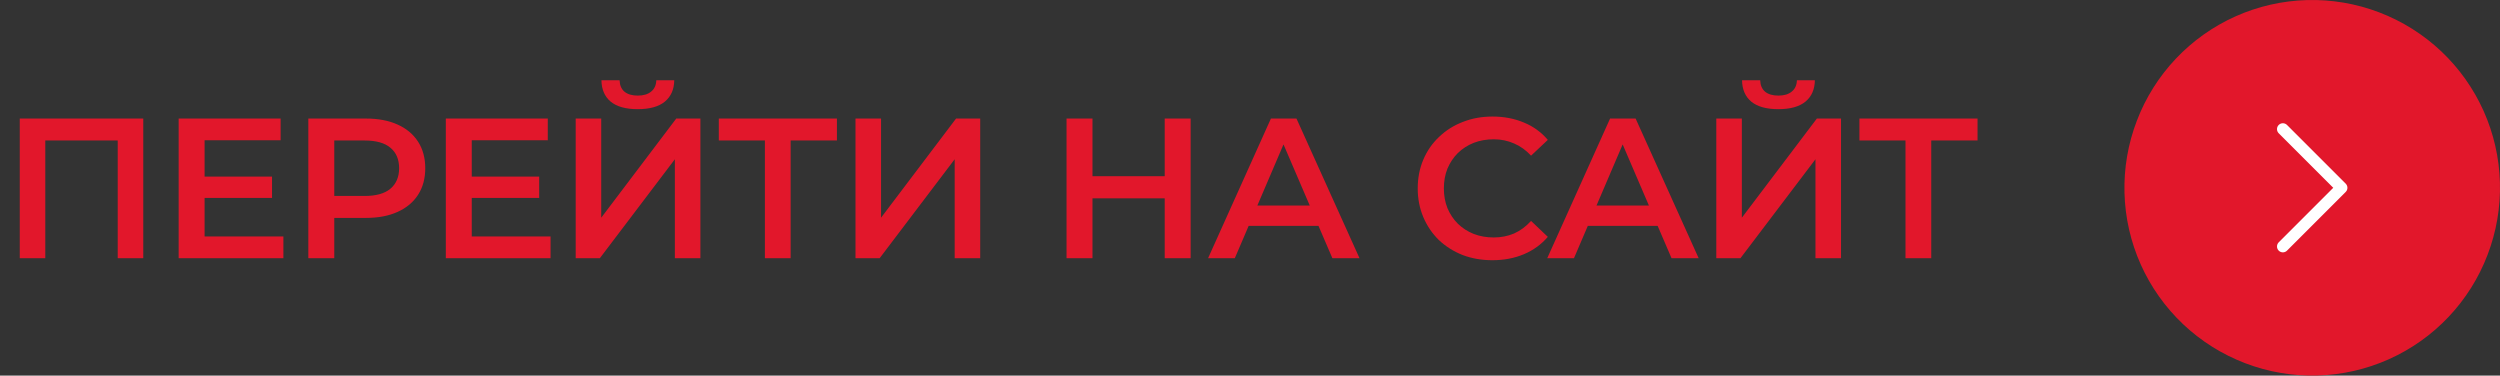 <?xml version="1.0" encoding="UTF-8"?> <svg xmlns="http://www.w3.org/2000/svg" width="213" height="32" viewBox="0 0 213 32" fill="none"><rect x="0" y="0" width="213" height="32" fill="#333333" stroke="none"/><path d="M191.29 30.945C189.327 30.196 187.53 29.068 186.003 27.624C184.476 26.181 183.249 24.45 182.391 22.532C181.534 20.614 181.063 18.545 181.006 16.445C180.949 14.345 181.306 12.254 182.058 10.292C182.806 8.329 183.934 6.532 185.378 5.005C186.821 3.479 188.551 2.251 190.469 1.393C192.387 0.535 194.455 0.064 196.556 0.006C198.656 -0.052 200.747 0.305 202.71 1.055C204.673 1.804 206.47 2.932 207.997 4.376C209.524 5.819 210.751 7.55 211.609 9.468C212.466 11.386 212.937 13.455 212.994 15.555C213.051 17.655 212.694 19.746 211.942 21.708C211.194 23.672 210.066 25.468 208.622 26.995C207.179 28.521 205.449 29.749 203.531 30.607C201.613 31.465 199.545 31.936 197.444 31.994C195.344 32.052 193.253 31.695 191.29 30.945Z" fill="#E2172B"></path><path d="M1.683 22V10.1H12.206V22H10.03V11.426L10.54 11.97H3.349L3.859 11.426V22H1.683ZM17.262 15.047H23.177V16.866H17.262V15.047ZM17.431 20.147H24.146V22H15.222V10.1H23.909V11.953H17.431V20.147ZM26.27 22V10.1H31.166C32.22 10.1 33.121 10.27 33.869 10.61C34.629 10.95 35.212 11.437 35.62 12.072C36.028 12.707 36.232 13.46 36.232 14.333C36.232 15.206 36.028 15.959 35.62 16.594C35.212 17.229 34.629 17.716 33.869 18.056C33.121 18.396 32.22 18.566 31.166 18.566H27.494L28.48 17.529V22H26.27ZM28.48 17.767L27.494 16.696H31.064C32.039 16.696 32.77 16.492 33.257 16.084C33.756 15.665 34.005 15.081 34.005 14.333C34.005 13.574 33.756 12.99 33.257 12.582C32.77 12.174 32.039 11.97 31.064 11.97H27.494L28.48 10.882V17.767ZM40.023 15.047H45.939V16.866H40.023V15.047ZM40.193 20.147H46.908V22H37.983V10.1H46.67V11.953H40.193V20.147ZM49.049 22V10.1H51.225V18.549L57.617 10.1H59.674V22H57.498V13.568L51.106 22H49.049ZM54.336 9.301C53.316 9.301 52.545 9.086 52.024 8.655C51.514 8.224 51.253 7.618 51.242 6.836H52.789C52.8 7.255 52.936 7.578 53.197 7.805C53.469 8.032 53.848 8.145 54.336 8.145C54.823 8.145 55.203 8.032 55.475 7.805C55.758 7.578 55.905 7.255 55.917 6.836H57.447C57.435 7.618 57.169 8.224 56.648 8.655C56.126 9.086 55.356 9.301 54.336 9.301ZM65.169 22V11.426L65.696 11.97H61.242V10.1H71.306V11.97H66.852L67.362 11.426V22H65.169ZM72.889 22V10.1H75.065V18.549L81.457 10.1H83.514V22H81.338V13.568L74.946 22H72.889ZM99.233 10.1H101.443V22H99.233V10.1ZM93.079 22H90.869V10.1H93.079V22ZM99.403 16.9H92.892V15.013H99.403V16.9ZM102.928 22L108.283 10.1H110.459L115.831 22H113.519L108.912 11.273H109.796L105.206 22H102.928ZM105.393 19.246L105.988 17.512H112.414L113.009 19.246H105.393ZM127.148 22.17C126.241 22.17 125.397 22.023 124.615 21.728C123.844 21.422 123.17 20.997 122.592 20.453C122.025 19.898 121.583 19.246 121.266 18.498C120.949 17.75 120.79 16.934 120.79 16.05C120.79 15.166 120.949 14.35 121.266 13.602C121.583 12.854 122.031 12.208 122.609 11.664C123.187 11.109 123.861 10.684 124.632 10.389C125.403 10.083 126.247 9.93 127.165 9.93C128.14 9.93 129.029 10.1 129.834 10.44C130.639 10.769 131.319 11.262 131.874 11.919L130.446 13.262C130.015 12.797 129.534 12.452 129.001 12.225C128.468 11.987 127.89 11.868 127.267 11.868C126.644 11.868 126.071 11.97 125.55 12.174C125.04 12.378 124.592 12.667 124.207 13.041C123.833 13.415 123.538 13.857 123.323 14.367C123.119 14.877 123.017 15.438 123.017 16.05C123.017 16.662 123.119 17.223 123.323 17.733C123.538 18.243 123.833 18.685 124.207 19.059C124.592 19.433 125.04 19.722 125.55 19.926C126.071 20.13 126.644 20.232 127.267 20.232C127.89 20.232 128.468 20.119 129.001 19.892C129.534 19.654 130.015 19.297 130.446 18.821L131.874 20.181C131.319 20.827 130.639 21.32 129.834 21.66C129.029 22 128.134 22.17 127.148 22.17ZM131.824 22L137.179 10.1H139.355L144.727 22H142.415L137.808 11.273H138.692L134.102 22H131.824ZM134.289 19.246L134.884 17.512H141.31L141.905 19.246H134.289ZM146.229 22V10.1H148.405V18.549L154.797 10.1H156.854V22H154.678V13.568L148.286 22H146.229ZM151.516 9.301C150.496 9.301 149.725 9.086 149.204 8.655C148.694 8.224 148.433 7.618 148.422 6.836H149.969C149.98 7.255 150.116 7.578 150.377 7.805C150.649 8.032 151.028 8.145 151.516 8.145C152.003 8.145 152.383 8.032 152.655 7.805C152.938 7.578 153.085 7.255 153.097 6.836H154.627C154.615 7.618 154.349 8.224 153.828 8.655C153.306 9.086 152.536 9.301 151.516 9.301ZM162.349 22V11.426L162.876 11.97H158.422V10.1H168.486V11.97H164.032L164.542 11.426V22H162.349Z" fill="#E2172B"></path><path d="M194.5 11L199.5 16L194.5 21" stroke="white" stroke-linecap="round" stroke-linejoin="round"></path></svg> 